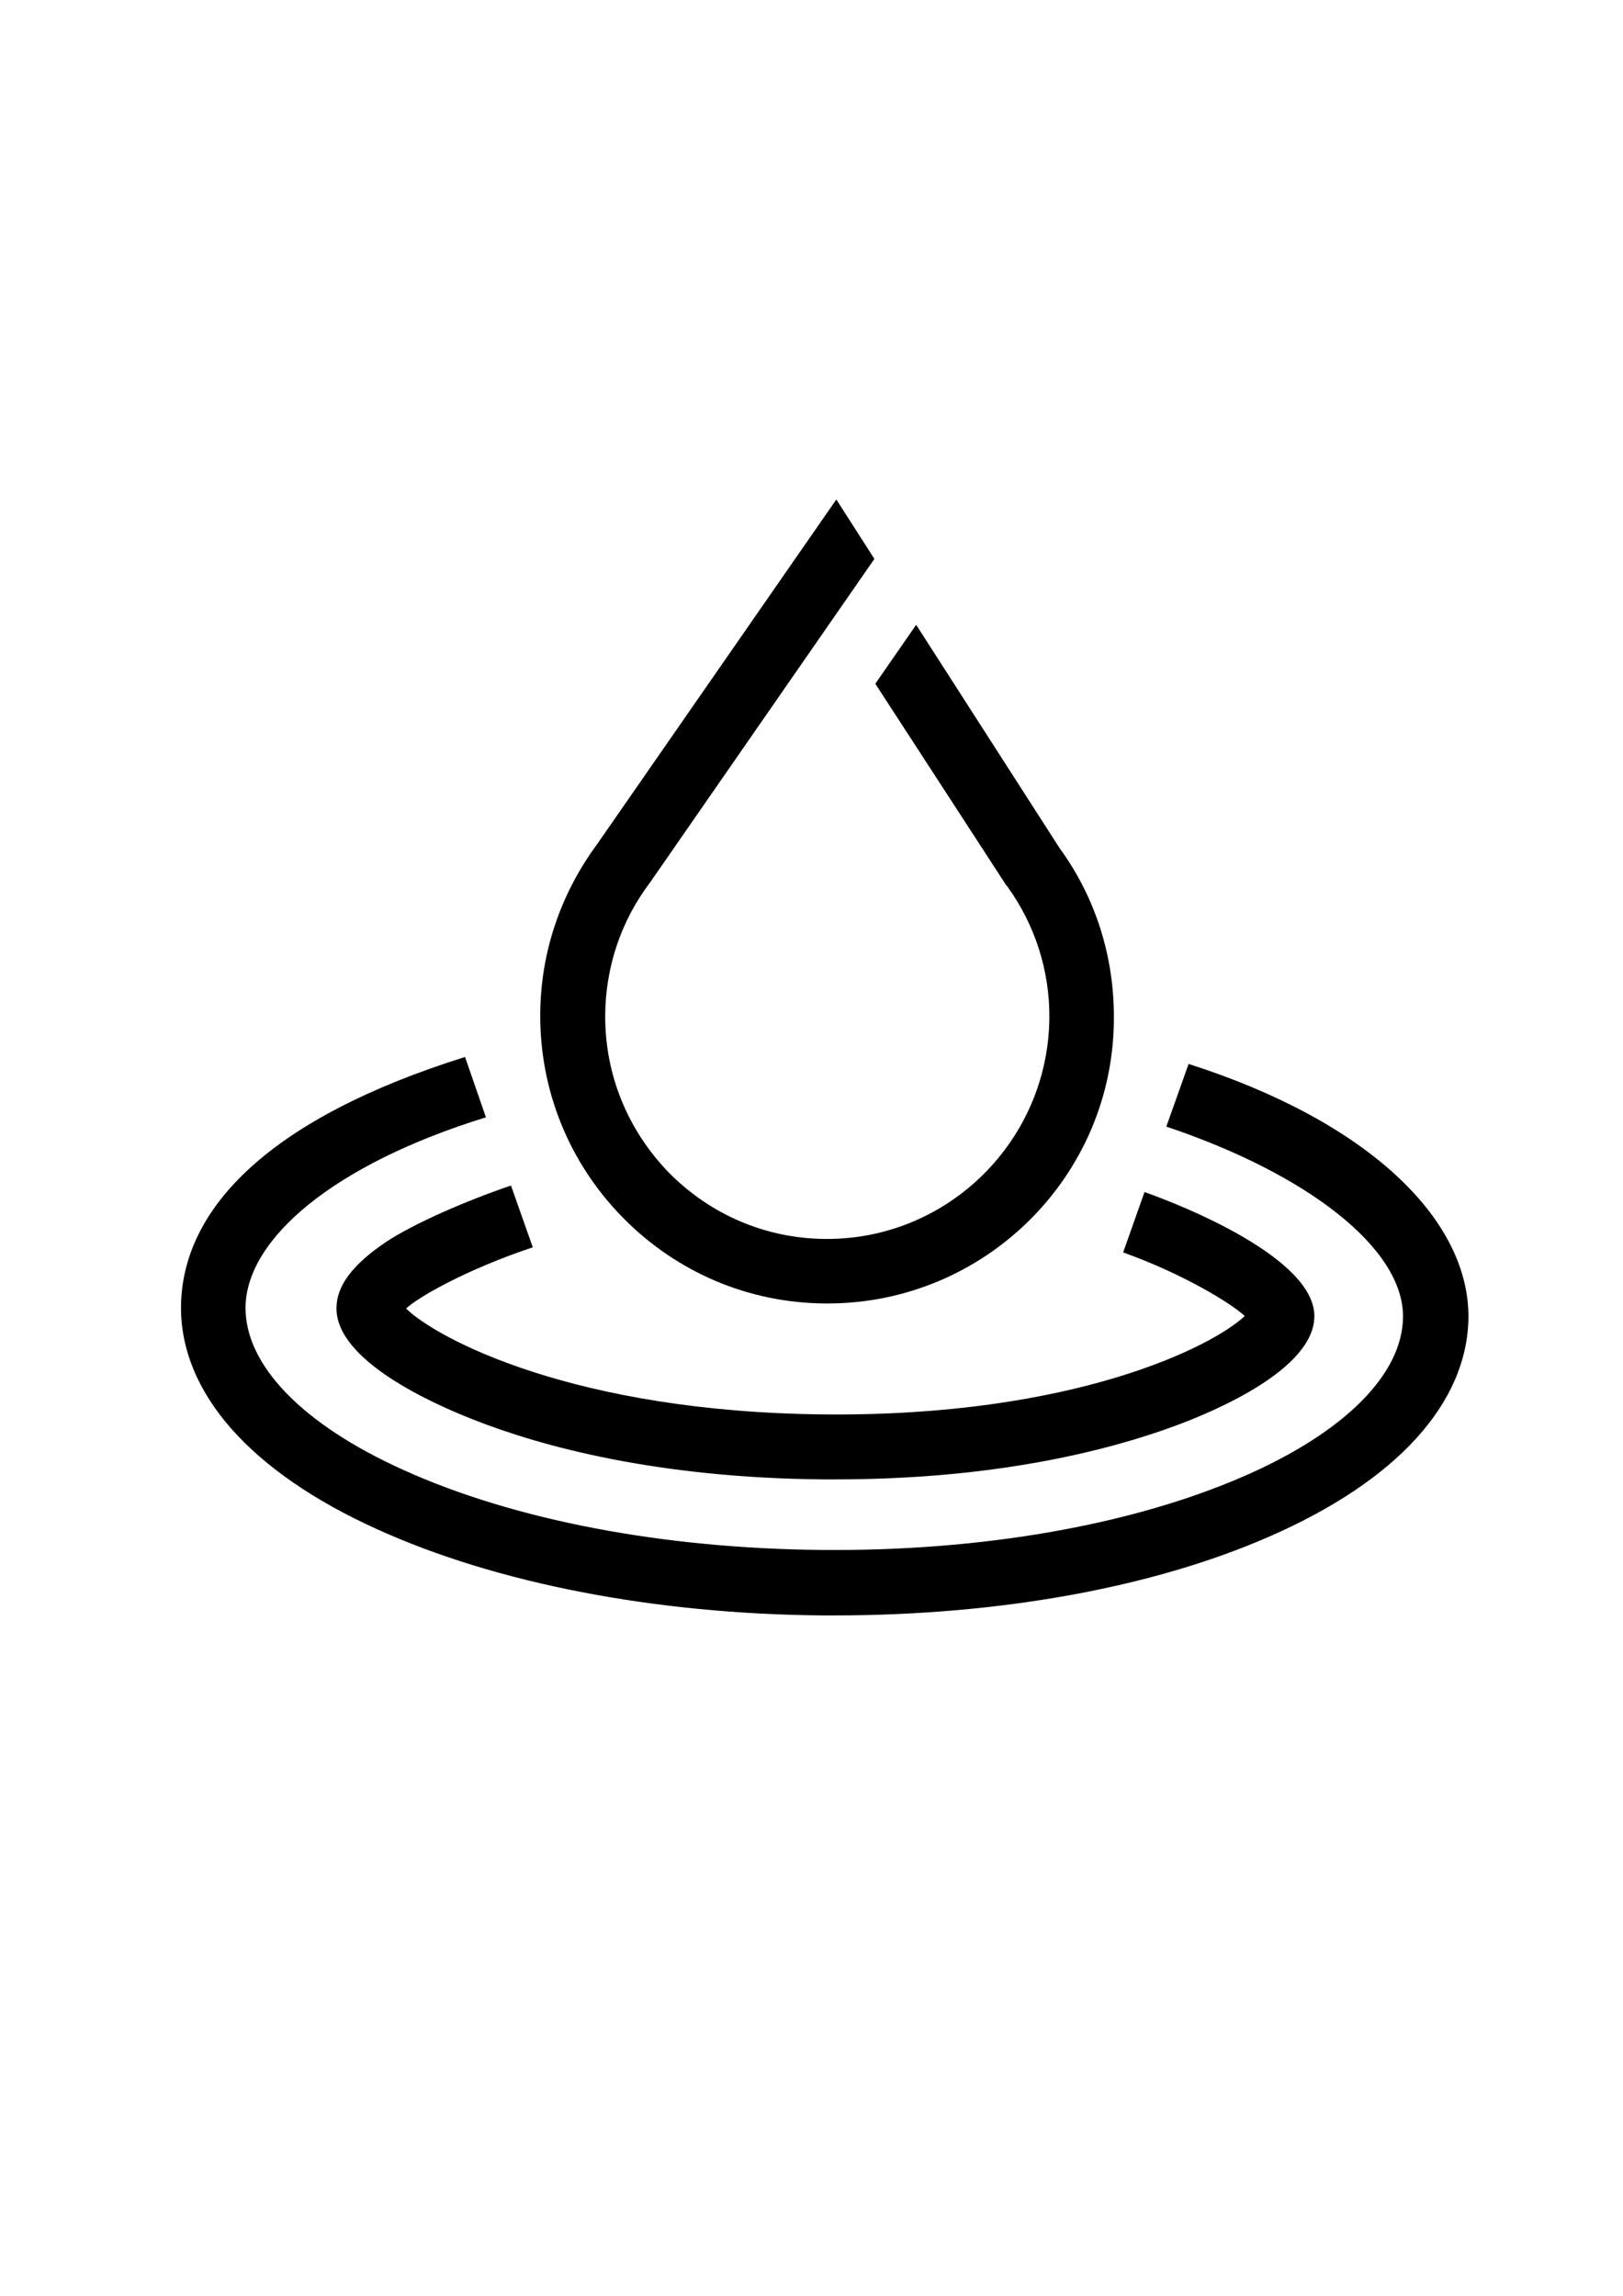 <?xml version="1.0" encoding="utf-8"?>
<!-- Generator: Adobe Illustrator 21.1.0, SVG Export Plug-In . SVG Version: 6.00 Build 0)  -->
<svg version="1.1" id="Capa_1" xmlns="http://www.w3.org/2000/svg" xmlns:xlink="http://www.w3.org/1999/xlink" x="0px" y="0px"
	 viewBox="0 0 349.7 494.6" style="enable-background:new 0 0 349.7 494.6;" xml:space="preserve">
<g id="Capa_1_1_">
	<g>
		<g>
			<g>
				<g>
					<path d="M178.3,280.8c-0.2,0-0.3,0-0.5,0c-16.5-0.1-32-6.7-43.6-18.5c-11.6-11.8-17.9-27.4-17.8-43.9
						c0.1-13.3,4.4-25.9,12.3-36.6l51.5-74.2l8.2,12.8L140,190.2c-6.2,8.2-9.5,18.1-9.6,28.4c-0.1,12.8,4.8,24.8,13.7,34
						c9,9.1,20.9,14.2,33.7,14.3c0.1,0,0.3,0,0.4,0c26.2,0,47.6-21.2,47.9-47.5c0.1-10.3-3.1-20.2-9.1-28.5l-0.2-0.2l-28.2-43.4
						l8.8-12.7l30.9,48.1c7.8,10.7,11.8,23.5,11.7,36.8C239.9,253.4,212.2,280.8,178.3,280.8z"/>
				</g>
			</g>
		</g>
		<g>
			<g>
				<path d="M179.9,318.7c-0.8,0-1.6,0-2.4,0c-35.9-0.3-60.8-7.1-75.3-12.8c-9-3.5-29.8-12.8-29.7-24.1c0-4.8,3.5-9.4,10.6-14.2
					c6-4,17.5-9,27-12.2l4.7,13.3c-14.1,4.7-24.7,10.7-27.3,13.2c6.7,6.5,36.2,22.3,90.2,22.8c54,0.5,83.8-14.8,90.5-21.2
					c-2.9-2.7-13.1-9-26.2-13.7l4.6-13c8,2.8,36.7,14.2,36.6,26.8c-0.1,11.3-21.1,20.3-30.1,23.6
					C238.7,312.5,214.5,318.7,179.9,318.7z"/>
			</g>
		</g>
		<g>
			<g>
				<path d="M179.8,348c-0.9,0-1.7,0-2.6,0c-36.1-0.3-70.2-6.9-95.8-18.5c-27.5-12.4-42.5-29.5-42.4-48
					c0.2-21.4,19.4-40.7,61.2-53.8l4.5,13c-32.7,10.1-51.6,26.1-51.8,40.9c-0.1,12.5,12.3,25.3,34.1,35.1
					c23.9,10.8,55.9,16.9,90.2,17.2c34.2,0.3,66.3-5.3,90.4-15.7c22-9.5,34.6-22.1,34.7-34.5c0.1-14.8-20.6-30.8-51-41l4.8-13.5
					c38.5,12.3,60.4,33.3,60.3,54.6c-0.2,18.5-15.5,35.3-43.1,47.3C248.1,342.1,215,348,179.8,348z"/>
			</g>
		</g>
	</g>
</g>
<g id="Capa_2">
</g>
</svg>
